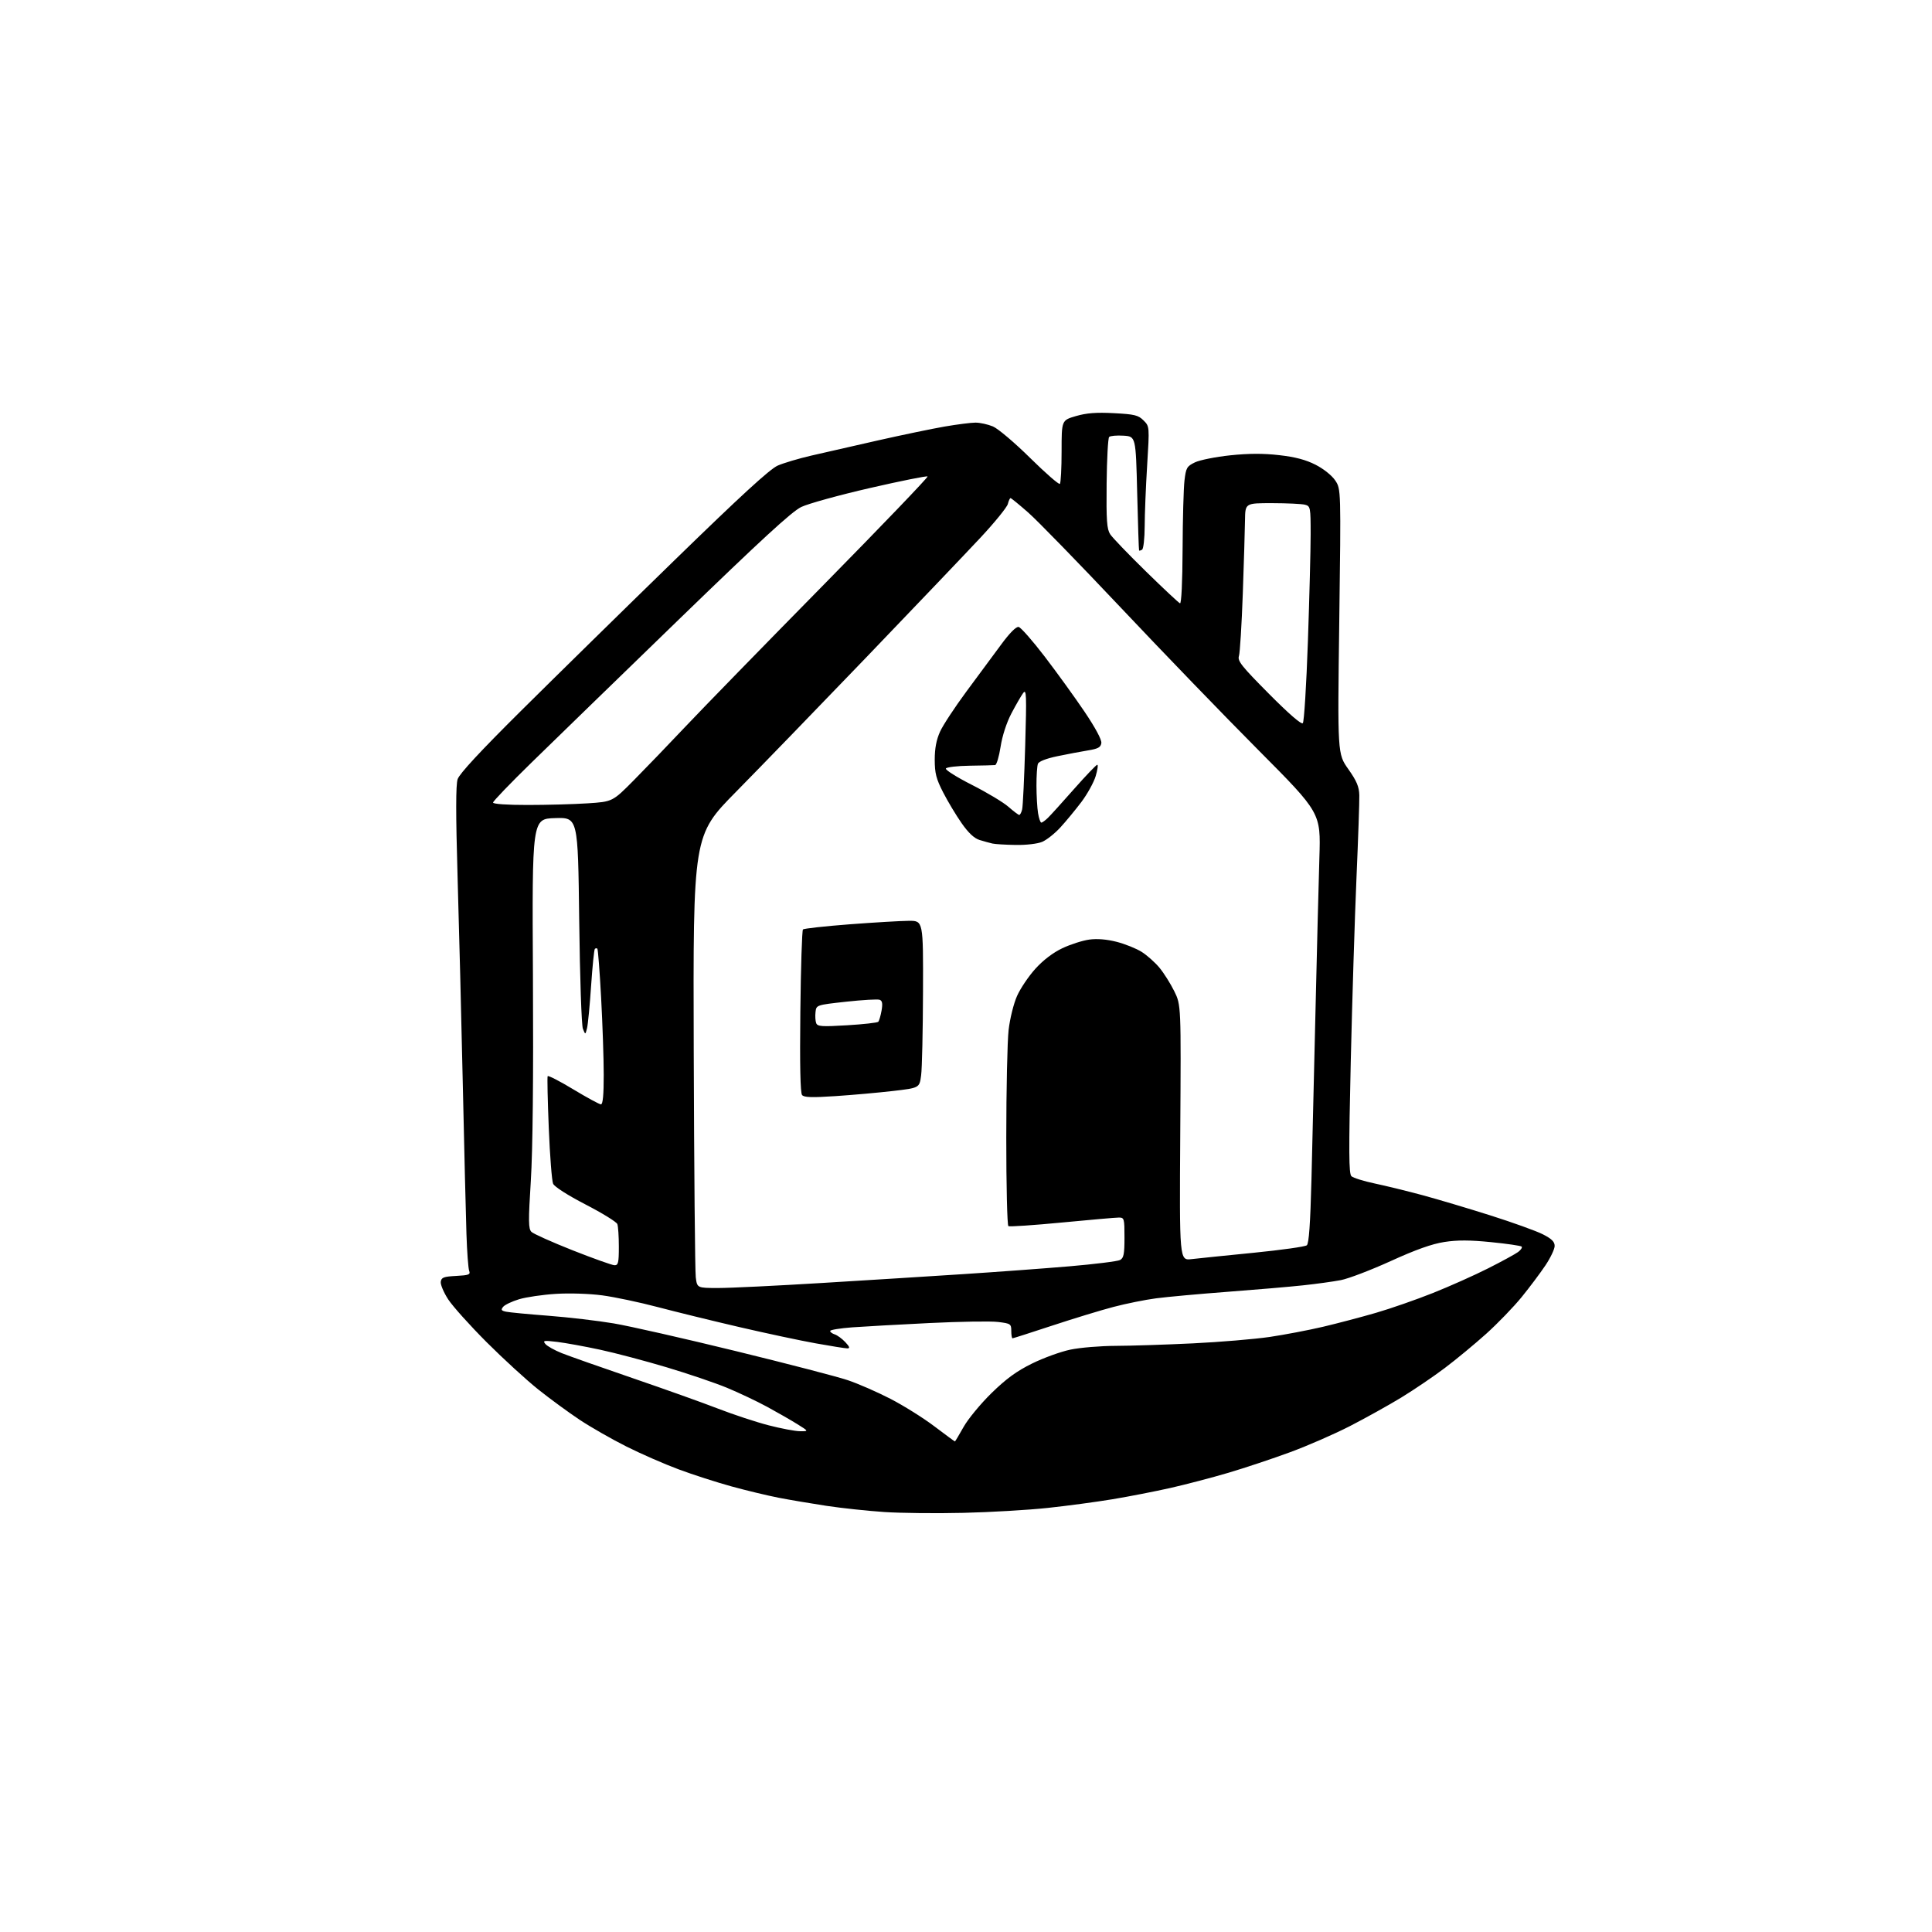 <?xml version="1.0" encoding="UTF-8" standalone="no"?>
<svg 
  version="1.1" 
  xmlns="http://www.w3.org/2000/svg" 
  xmlns:xlink="http://www.w3.org/1999/xlink" 
  xmlns:svg="http://www.w3.org/2000/svg"
  xmlns:rdf="http://www.w3.org/1999/02/22-rdf-syntax-ns#"
  xmlns:cc="http://creativecommons.org/ns#"
  xmlns:dc="http://purl.org/dc/elements/1.1/"
  viewBox="0 0 768 768"
  width="768"
  height="768"
>
<style>svg {background-color: white; }</style>"
<path stroke="none" fill="black" fill-rule="evenodd" d="M383.00,601.38C372.27,601.64 358.10,601.49 351.50,601.05C344.90,600.61 334.55,599.50 328.50,598.59C322.45,597.67 313.90,596.22 309.50,595.37C305.10,594.51 296.68,592.49 290.79,590.87C284.90,589.25 275.45,586.21 269.79,584.10C264.13,582.00 254.78,577.91 249.00,575.01C243.22,572.11 234.90,567.35 230.50,564.44C226.10,561.52 218.68,556.09 214.00,552.36C209.32,548.64 200.08,540.17 193.45,533.55C186.83,526.92 179.95,519.26 178.16,516.52C176.38,513.78 175.05,510.63 175.21,509.52C175.46,507.80 176.36,507.46 181.34,507.20C186.36,506.94 187.08,506.66 186.51,505.20C186.14,504.26 185.65,497.65 185.42,490.50C185.18,483.35 184.53,456.57 183.97,431.00C183.41,405.43 182.48,368.41 181.90,348.73C181.16,323.41 181.17,312.02 181.92,309.73C182.64,307.56 191.02,298.53 207.25,282.43C220.59,269.19 248.00,242.29 268.17,222.66C294.59,196.94 306.06,186.43 309.17,185.07C311.55,184.04 317.55,182.25 322.50,181.11C327.45,179.96 339.38,177.24 349.00,175.07C358.62,172.90 370.55,170.42 375.50,169.56C380.45,168.71 385.98,168.00 387.78,168.00C389.59,168.00 392.70,168.69 394.71,169.52C396.71,170.36 403.37,175.99 409.49,182.04C415.62,188.08 420.94,192.72 421.32,192.35C421.69,191.97 422.00,186.13 422.00,179.36C422.00,167.06 422.00,167.06 427.69,165.40C431.92,164.17 435.80,163.87 442.78,164.24C451.00,164.67 452.49,165.03 454.57,167.12C456.96,169.50 456.96,169.50 456.01,185.00C455.48,193.53 455.04,204.41 455.03,209.19C455.01,213.97 454.55,218.16 454.00,218.50C453.45,218.84 452.91,218.98 452.80,218.81C452.69,218.64 452.35,208.38 452.05,196.00C451.50,173.50 451.50,173.50 446.61,173.19C443.92,173.02 441.35,173.25 440.90,173.70C440.45,174.15 440.00,182.49 439.90,192.22C439.75,207.02 439.99,210.33 441.33,212.39C442.22,213.74 448.61,220.39 455.54,227.17C462.47,233.95 468.56,239.65 469.07,239.83C469.62,240.03 470.04,231.35 470.10,218.33C470.15,206.32 470.49,194.03 470.85,191.00C471.45,185.96 471.79,185.36 475.00,183.80C476.93,182.87 483.23,181.61 489.00,181.00C496.39,180.23 502.17,180.20 508.50,180.93C514.87,181.65 519.10,182.77 522.97,184.75C526.12,186.35 529.43,188.99 530.76,190.97C533.07,194.40 533.07,194.40 532.38,247.03C531.68,299.65 531.68,299.65 535.96,305.72C539.32,310.47 540.26,312.72 540.35,316.14C540.41,318.54 539.90,333.32 539.22,349.00C538.54,364.68 537.52,397.49 536.95,421.93C536.12,457.91 536.17,466.58 537.21,467.56C537.92,468.23 542.10,469.53 546.50,470.46C550.90,471.39 559.45,473.48 565.50,475.11C571.55,476.75 583.70,480.37 592.50,483.16C601.30,485.95 610.64,489.31 613.25,490.63C616.79,492.42 618.00,493.60 618.00,495.28C618.00,496.52 616.35,500.00 614.33,503.01C612.31,506.03 608.06,511.70 604.88,515.61C601.70,519.52 595.36,526.08 590.80,530.19C586.23,534.29 578.82,540.43 574.31,543.82C569.81,547.22 562.03,552.49 557.03,555.54C552.02,558.59 542.88,563.67 536.71,566.85C530.55,570.02 519.82,574.71 512.88,577.26C505.95,579.82 494.92,583.49 488.38,585.43C481.83,587.37 471.43,590.09 465.25,591.49C459.07,592.88 448.72,594.90 442.26,595.97C435.79,597.04 424.20,598.60 416.50,599.42C408.80,600.25 393.73,601.13 383.00,601.38zM379.59,573.00C379.71,573.00 381.26,570.41 383.03,567.25C384.80,564.09 389.79,558.04 394.12,553.80C399.97,548.08 404.11,545.06 410.25,542.03C414.79,539.79 421.65,537.30 425.50,536.50C429.35,535.69 437.45,535.02 443.50,535.00C449.55,534.98 463.37,534.53 474.20,534.01C485.04,533.48 498.76,532.33 504.70,531.46C510.64,530.58 520.18,528.76 525.90,527.42C531.62,526.07 541.07,523.58 546.90,521.89C552.73,520.20 562.96,516.64 569.63,513.98C576.30,511.32 586.20,506.90 591.63,504.15C597.06,501.41 602.40,498.49 603.50,497.67C604.60,496.84 605.22,495.88 604.88,495.54C604.53,495.20 599.06,494.40 592.72,493.77C584.27,492.92 579.31,492.91 574.14,493.71C569.23,494.47 562.75,496.77 552.80,501.31C544.93,504.89 536.02,508.29 533.00,508.87C529.98,509.45 523.23,510.38 518.00,510.94C512.77,511.51 499.27,512.66 488.00,513.51C476.73,514.36 463.94,515.53 459.59,516.10C455.24,516.67 447.59,518.21 442.59,519.53C437.59,520.84 426.63,524.19 418.24,526.96C409.84,529.73 402.75,532.00 402.49,532.00C402.22,532.00 402.00,530.68 402.00,529.07C402.00,526.29 401.74,526.11 396.75,525.50C393.86,525.14 381.60,525.34 369.50,525.93C357.40,526.52 343.56,527.29 338.75,527.64C333.94,528.00 330.00,528.64 330.00,529.08C330.00,529.51 330.83,530.13 331.84,530.45C332.85,530.77 334.73,532.15 336.02,533.52C337.74,535.35 337.96,536.00 336.85,536.00C336.02,536.00 330.36,535.10 324.26,534.00C318.17,532.91 304.47,529.99 293.84,527.52C283.20,525.05 268.62,521.47 261.44,519.58C254.25,517.68 244.35,515.59 239.44,514.93C234.34,514.25 226.42,513.99 221.00,514.33C215.78,514.65 209.19,515.62 206.37,516.46C203.55,517.31 200.70,518.66 200.03,519.46C199.04,520.66 199.24,521.01 201.16,521.42C202.45,521.70 210.03,522.42 218.00,523.03C225.97,523.64 237.68,525.01 244.00,526.08C250.32,527.15 272.15,532.10 292.50,537.08C312.85,542.05 332.86,547.25 336.96,548.63C341.06,550.00 348.71,553.34 353.96,556.05C359.21,558.76 367.07,563.68 371.43,566.99C375.80,570.29 379.47,573.00 379.59,573.00zM318.00,568.93C321.50,568.96 321.50,568.96 317.00,566.15C314.52,564.60 309.12,561.50 305.00,559.26C300.88,557.02 293.67,553.61 288.99,551.67C284.30,549.73 273.50,546.06 264.99,543.52C256.47,540.97 244.55,537.82 238.50,536.52C232.45,535.22 224.80,533.83 221.51,533.43C216.17,532.79 215.65,532.88 216.80,534.25C217.50,535.10 220.42,536.74 223.29,537.89C226.16,539.03 238.85,543.51 251.50,547.84C264.15,552.17 279.45,557.63 285.50,559.98C291.55,562.32 300.55,565.29 305.50,566.57C310.45,567.85 316.07,568.92 318.00,568.93zM285.59,512.00C290.25,512.00 308.78,511.10 326.78,510.00C344.77,508.91 370.07,507.32 383.00,506.48C395.93,505.64 414.82,504.25 424.99,503.39C435.16,502.52 444.27,501.39 445.24,500.87C446.69,500.09 447.00,498.55 447.00,491.96C447.00,484.37 446.90,484.00 444.75,484.00C443.51,484.00 433.32,484.89 422.10,485.97C410.88,487.05 401.31,487.69 400.85,487.41C400.38,487.12 400.00,471.27 400.01,452.19C400.01,433.11 400.43,413.86 400.94,409.42C401.46,404.93 402.94,398.94 404.29,395.92C405.61,392.94 408.89,388.07 411.58,385.10C414.69,381.66 418.58,378.70 422.31,376.93C425.52,375.41 430.33,373.87 432.99,373.50C436.14,373.07 439.93,373.38 443.89,374.39C447.23,375.25 451.71,377.05 453.85,378.40C455.99,379.76 459.16,382.58 460.90,384.68C462.64,386.78 465.29,390.98 466.78,394.00C469.50,399.50 469.50,399.50 469.17,450.30C468.84,501.09 468.84,501.09 473.67,500.52C476.33,500.21 487.45,499.07 498.39,497.99C509.33,496.90 518.82,495.57 519.48,495.02C520.32,494.32 520.87,486.51 521.33,468.76C521.69,454.87 522.42,424.38 522.95,401.00C523.49,377.62 524.18,350.54 524.48,340.81C525.03,323.12 525.03,323.12 500.36,298.31C486.78,284.67 462.09,259.10 445.49,241.50C428.88,223.90 412.35,206.91 408.74,203.75C405.14,200.59 401.97,198.00 401.70,198.00C401.44,198.00 400.95,199.06 400.63,200.35C400.30,201.64 395.42,207.65 389.77,213.71C384.12,219.76 363.77,241.09 344.55,261.11C325.32,281.12 301.92,305.28 292.55,314.79C275.50,332.09 275.50,332.09 275.77,417.79C275.92,464.93 276.28,505.41 276.58,507.75C277.12,512.00 277.12,512.00 285.59,512.00zM244.25,502.95C245.76,502.99 246.00,502.00 246.00,495.58C246.00,491.50 245.73,487.45 245.40,486.59C245.06,485.72 239.39,482.22 232.78,478.81C225.69,475.14 220.40,471.76 219.87,470.55C219.37,469.42 218.60,459.50 218.15,448.50C217.70,437.50 217.50,428.18 217.70,427.80C217.90,427.41 222.50,429.77 227.92,433.05C233.34,436.32 238.27,439.00 238.89,439.00C239.64,439.00 240.00,435.22 239.99,427.25C239.99,420.79 239.52,406.97 238.95,396.54C238.39,386.12 237.71,377.38 237.46,377.13C237.21,376.87 236.76,376.91 236.46,377.20C236.17,377.50 235.50,384.12 234.97,391.91C234.45,399.70 233.72,407.27 233.35,408.73C232.69,411.38 232.69,411.38 231.71,408.94C231.16,407.57 230.52,388.69 230.24,365.71C229.75,324.93 229.75,324.93 220.62,325.21C211.50,325.50 211.50,325.50 211.85,388.00C212.07,428.73 211.78,457.08 211.01,469.38C210.00,485.49 210.04,488.47 211.25,489.68C212.03,490.46 219.38,493.75 227.59,497.00C235.79,500.24 243.29,502.92 244.25,502.95zM332.18,435.72C322.73,436.35 319.62,436.25 318.83,435.29C318.14,434.47 317.91,423.20 318.15,402.11C318.34,384.54 318.81,369.86 319.19,369.48C319.56,369.10 327.89,368.18 337.69,367.43C347.48,366.69 358.09,366.06 361.25,366.04C367.00,366.00 367.00,366.00 366.91,394.25C366.86,409.79 366.53,424.74 366.16,427.48C365.50,432.46 365.50,432.46 355.00,433.68C349.23,434.35 338.96,435.27 332.18,435.72zM336.77,407.56C343.22,407.17 348.78,406.55 349.13,406.17C349.47,405.80 350.06,403.81 350.43,401.74C350.92,398.95 350.73,397.83 349.68,397.43C348.90,397.13 342.92,397.48 336.38,398.19C324.50,399.50 324.50,399.50 324.18,402.33C324.00,403.89 324.12,405.87 324.45,406.72C324.96,408.05 326.66,408.17 336.77,407.56zM403.78,335.88C399.78,335.82 395.60,335.57 394.50,335.32C393.40,335.07 391.09,334.43 389.37,333.90C387.25,333.24 384.94,331.07 382.25,327.21C380.05,324.07 376.75,318.57 374.92,315.00C372.15,309.60 371.58,307.40 371.57,302.00C371.57,297.49 372.22,294.07 373.70,290.81C374.87,288.24 379.61,281.04 384.22,274.81C388.84,268.59 395.03,260.22 397.98,256.21C401.34,251.63 403.93,249.03 404.92,249.22C405.79,249.39 410.46,254.69 415.29,261.01C420.13,267.33 427.24,277.17 431.10,282.88C435.44,289.32 437.99,294.07 437.80,295.38C437.56,297.07 436.51,297.65 432.50,298.30C429.75,298.75 424.28,299.78 420.34,300.60C415.88,301.53 412.95,302.68 412.59,303.63C412.26,304.47 412.00,308.39 412.01,312.33C412.02,316.27 412.30,321.19 412.64,323.25C412.98,325.31 413.57,327.00 413.94,327.00C414.32,327.00 415.50,326.15 416.56,325.11C417.63,324.08 422.32,318.90 426.98,313.61C431.65,308.33 435.79,304.00 436.18,304.00C436.58,304.00 436.29,306.05 435.54,308.55C434.78,311.05 432.23,315.66 429.87,318.80C427.50,321.93 423.75,326.48 421.53,328.90C419.32,331.32 416.05,333.90 414.28,334.65C412.45,335.42 407.92,335.95 403.78,335.88zM405.14,323.95C405.49,323.98 406.03,322.99 406.32,321.75C406.62,320.51 407.16,309.15 407.53,296.50C408.12,276.09 408.03,273.73 406.72,275.50C405.91,276.60 403.81,280.24 402.05,283.59C400.12,287.28 398.42,292.50 397.75,296.84C397.14,300.78 396.16,304.06 395.57,304.13C394.98,304.20 390.45,304.32 385.50,304.38C380.55,304.45 376.27,304.95 376.00,305.50C375.73,306.05 380.38,308.98 386.35,312.00C392.32,315.02 398.84,318.94 400.85,320.70C402.86,322.46 404.79,323.92 405.14,323.95zM209.75,319.99C217.31,319.99 228.00,319.70 233.50,319.34C243.50,318.70 243.50,318.70 252.01,310.10C256.69,305.37 265.92,295.78 272.51,288.80C279.11,281.81 303.57,256.70 326.88,233.01C350.19,209.32 369.02,189.69 368.73,189.40C368.44,189.10 358.14,191.17 345.85,193.99C333.56,196.81 321.25,200.21 318.50,201.54C314.77,203.34 302.43,214.69 270.00,246.11C246.07,269.30 219.64,294.98 211.25,303.17C202.86,311.36 196.00,318.50 196.00,319.03C196.00,319.61 201.58,320.00 209.75,319.99zM517.89,287.47C518.40,286.94 519.31,272.32 519.91,255.00C520.51,237.68 521.00,218.49 521.00,212.37C521.00,201.67 520.91,201.21 518.75,200.63C517.51,200.30 511.66,200.02 505.75,200.01C495.00,200.00 495.00,200.00 494.91,206.75C494.86,210.46 494.47,223.62 494.03,236.00C493.59,248.38 492.90,259.52 492.50,260.77C491.86,262.72 493.50,264.79 504.36,275.73C512.31,283.75 517.31,288.08 517.89,287.47z" />

</svg>